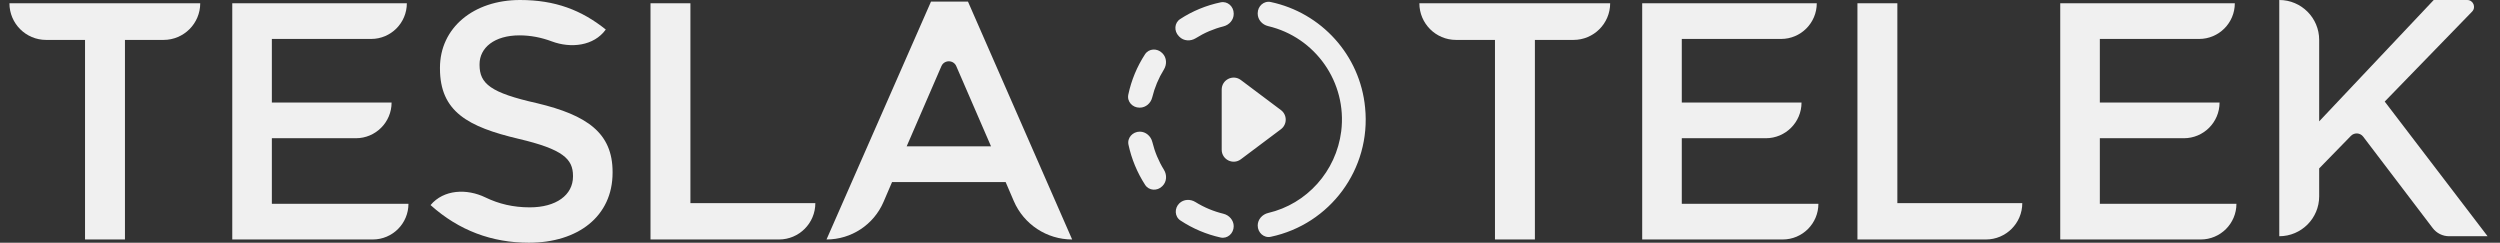 <svg width="206" height="20" viewBox="0 0 206 20" fill="none" xmlns="http://www.w3.org/2000/svg">
<rect x="0" y="0" width="206" height="20" fill="#333333" stroke="none"/>
<path d="M68.105 19.733L76.714 0.134H79.762L88.345 19.733C86.252 19.733 84.361 18.486 83.535 16.563L82.864 15H73.506L72.803 16.637C71.996 18.515 70.149 19.733 68.105 19.733ZM74.709 12.059H81.661L78.798 5.453C78.565 4.916 77.804 4.916 77.571 5.453L74.709 12.059Z" fill="#F0F0F0"/>
<path d="M53.602 19.733V0.267H56.89V16.738H67.184C67.184 18.392 65.844 19.733 64.19 19.733H53.602Z" fill="#F0F0F0"/>
<path d="M43.579 20C40.558 20 37.831 19.011 35.477 16.898C36.567 15.603 38.47 15.529 39.994 16.266C41.101 16.801 42.284 17.086 43.659 17.086C45.825 17.086 47.215 16.07 47.215 14.546V14.492C47.215 13.102 46.387 12.3 42.75 11.444C38.552 10.454 36.253 9.198 36.253 5.642V5.588C36.253 2.299 39.007 0 42.857 0C45.745 0 47.911 0.829 49.916 2.433C48.936 3.794 47.041 3.998 45.47 3.411C44.586 3.08 43.695 2.914 42.804 2.914C40.745 2.914 39.515 3.93 39.515 5.294V5.348C39.515 6.898 40.424 7.647 44.248 8.503C48.392 9.492 50.477 10.963 50.477 14.171V14.225C50.477 17.834 47.617 20 43.579 20Z" fill="#F0F0F0"/>
<path d="M19.139 19.733V0.267H33.524C33.524 1.892 32.207 3.209 30.582 3.209H22.401V8.449H32.267C32.267 10.073 30.95 11.39 29.326 11.39H22.401V16.791H33.657C33.657 18.416 32.341 19.733 30.716 19.733H19.139Z" fill="#F0F0F0"/>
<path d="M7.007 19.733V3.289H3.799C2.13 3.289 0.777 1.936 0.777 0.267H16.499C16.499 1.936 15.146 3.289 13.478 3.289H10.296V19.733H7.007Z" fill="#F0F0F0"/>
<g clip-path="url(#clip0_127_10127)">
<path d="M104.711 0.167C104.14 0.046 103.635 0.506 103.635 1.089V1.125C103.635 1.623 104.008 2.037 104.493 2.151C108.373 3.064 111.015 6.769 110.517 10.818C110.099 14.124 107.679 16.805 104.498 17.549C104.011 17.663 103.635 18.082 103.635 18.582C103.635 19.166 104.14 19.632 104.711 19.511C109.585 18.482 112.992 13.943 112.485 8.87C112.074 4.539 108.873 1.049 104.711 0.167ZM97.183 16.749C96.759 17.156 96.78 17.846 97.271 18.17C98.278 18.834 99.397 19.308 100.574 19.57C101.146 19.697 101.657 19.229 101.657 18.642C101.657 18.146 101.287 17.729 100.805 17.612C99.99 17.414 99.212 17.088 98.5 16.646C98.084 16.388 97.537 16.41 97.183 16.749ZM97.175 3.021C97.529 3.388 98.101 3.418 98.533 3.147C99.236 2.704 100.007 2.375 100.815 2.172C101.292 2.052 101.657 1.641 101.657 1.15V1.117C101.657 0.534 101.153 0.074 100.583 0.193C99.395 0.442 98.261 0.906 97.242 1.573C96.762 1.888 96.727 2.558 97.126 2.97L97.175 3.021ZM95.904 5.731C96.167 5.306 96.14 4.747 95.787 4.394L95.76 4.367C95.348 3.956 94.667 3.987 94.349 4.474C93.689 5.487 93.221 6.613 92.972 7.796C92.851 8.366 93.311 8.87 93.893 8.87H93.921C94.415 8.87 94.827 8.502 94.944 8.022C95.142 7.214 95.465 6.44 95.904 5.731ZM94.952 11.7C94.835 11.218 94.415 10.848 93.919 10.848C93.335 10.848 92.864 11.354 92.987 11.926C93.24 13.104 93.705 14.224 94.358 15.233C94.676 15.725 95.361 15.757 95.773 15.341L95.793 15.321C96.144 14.969 96.171 14.414 95.909 13.991C95.472 13.283 95.149 12.509 94.952 11.7ZM100.668 12.336C100.668 13.149 101.596 13.613 102.246 13.125L105.549 10.648C106.075 10.253 106.075 9.464 105.549 9.07L102.246 6.592C101.596 6.105 100.668 6.569 100.668 7.381V12.336Z" fill="#F0F0F0"/>
</g>
<path d="M153.053 19.733V0.267H156.342V16.738H166.636C166.636 18.392 165.295 19.733 163.641 19.733H153.053Z" fill="#F0F0F0"/>
<path d="M135.317 19.733V0.267H149.702C149.702 1.892 148.386 3.209 146.761 3.209H138.579V8.449H148.446C148.446 10.074 147.129 11.39 145.505 11.39H138.579V16.791H149.836C149.836 18.416 148.519 19.733 146.895 19.733H135.317Z" fill="#F0F0F0"/>
<path d="M169.764 19.733V0.267H184.149C184.149 1.892 182.832 3.209 181.208 3.209H173.026V8.449H182.892C182.892 10.074 181.575 11.39 179.951 11.39H173.026V16.791H184.282C184.282 18.416 182.966 19.733 181.341 19.733H169.764Z" fill="#F0F0F0"/>
<path d="M123.186 19.733V3.289H119.977C118.309 3.289 116.956 1.936 116.956 0.267H132.678C132.678 1.936 131.325 3.289 129.657 3.289H126.475V19.733H123.186Z" fill="#F0F0F0"/>
<path d="M187.812 19.465V0C189.628 0 191.1 1.472 191.1 3.289V10L200.539 0H203.297C203.795 0 204.048 0.599 203.701 0.956L196.501 8.369L204.977 19.465H201.805C201.277 19.465 200.779 19.218 200.459 18.798L194.725 11.259C194.477 10.934 193.999 10.904 193.714 11.197L191.1 13.877V16.177C191.1 17.993 189.628 19.465 187.812 19.465Z" fill="#F0F0F0"/>
<defs>
<clipPath id="clip0_127_10127">
<rect width="19.723" height="19.723" fill="white" transform="translate(92.789)"/>
</clipPath>
</defs>
</svg>
